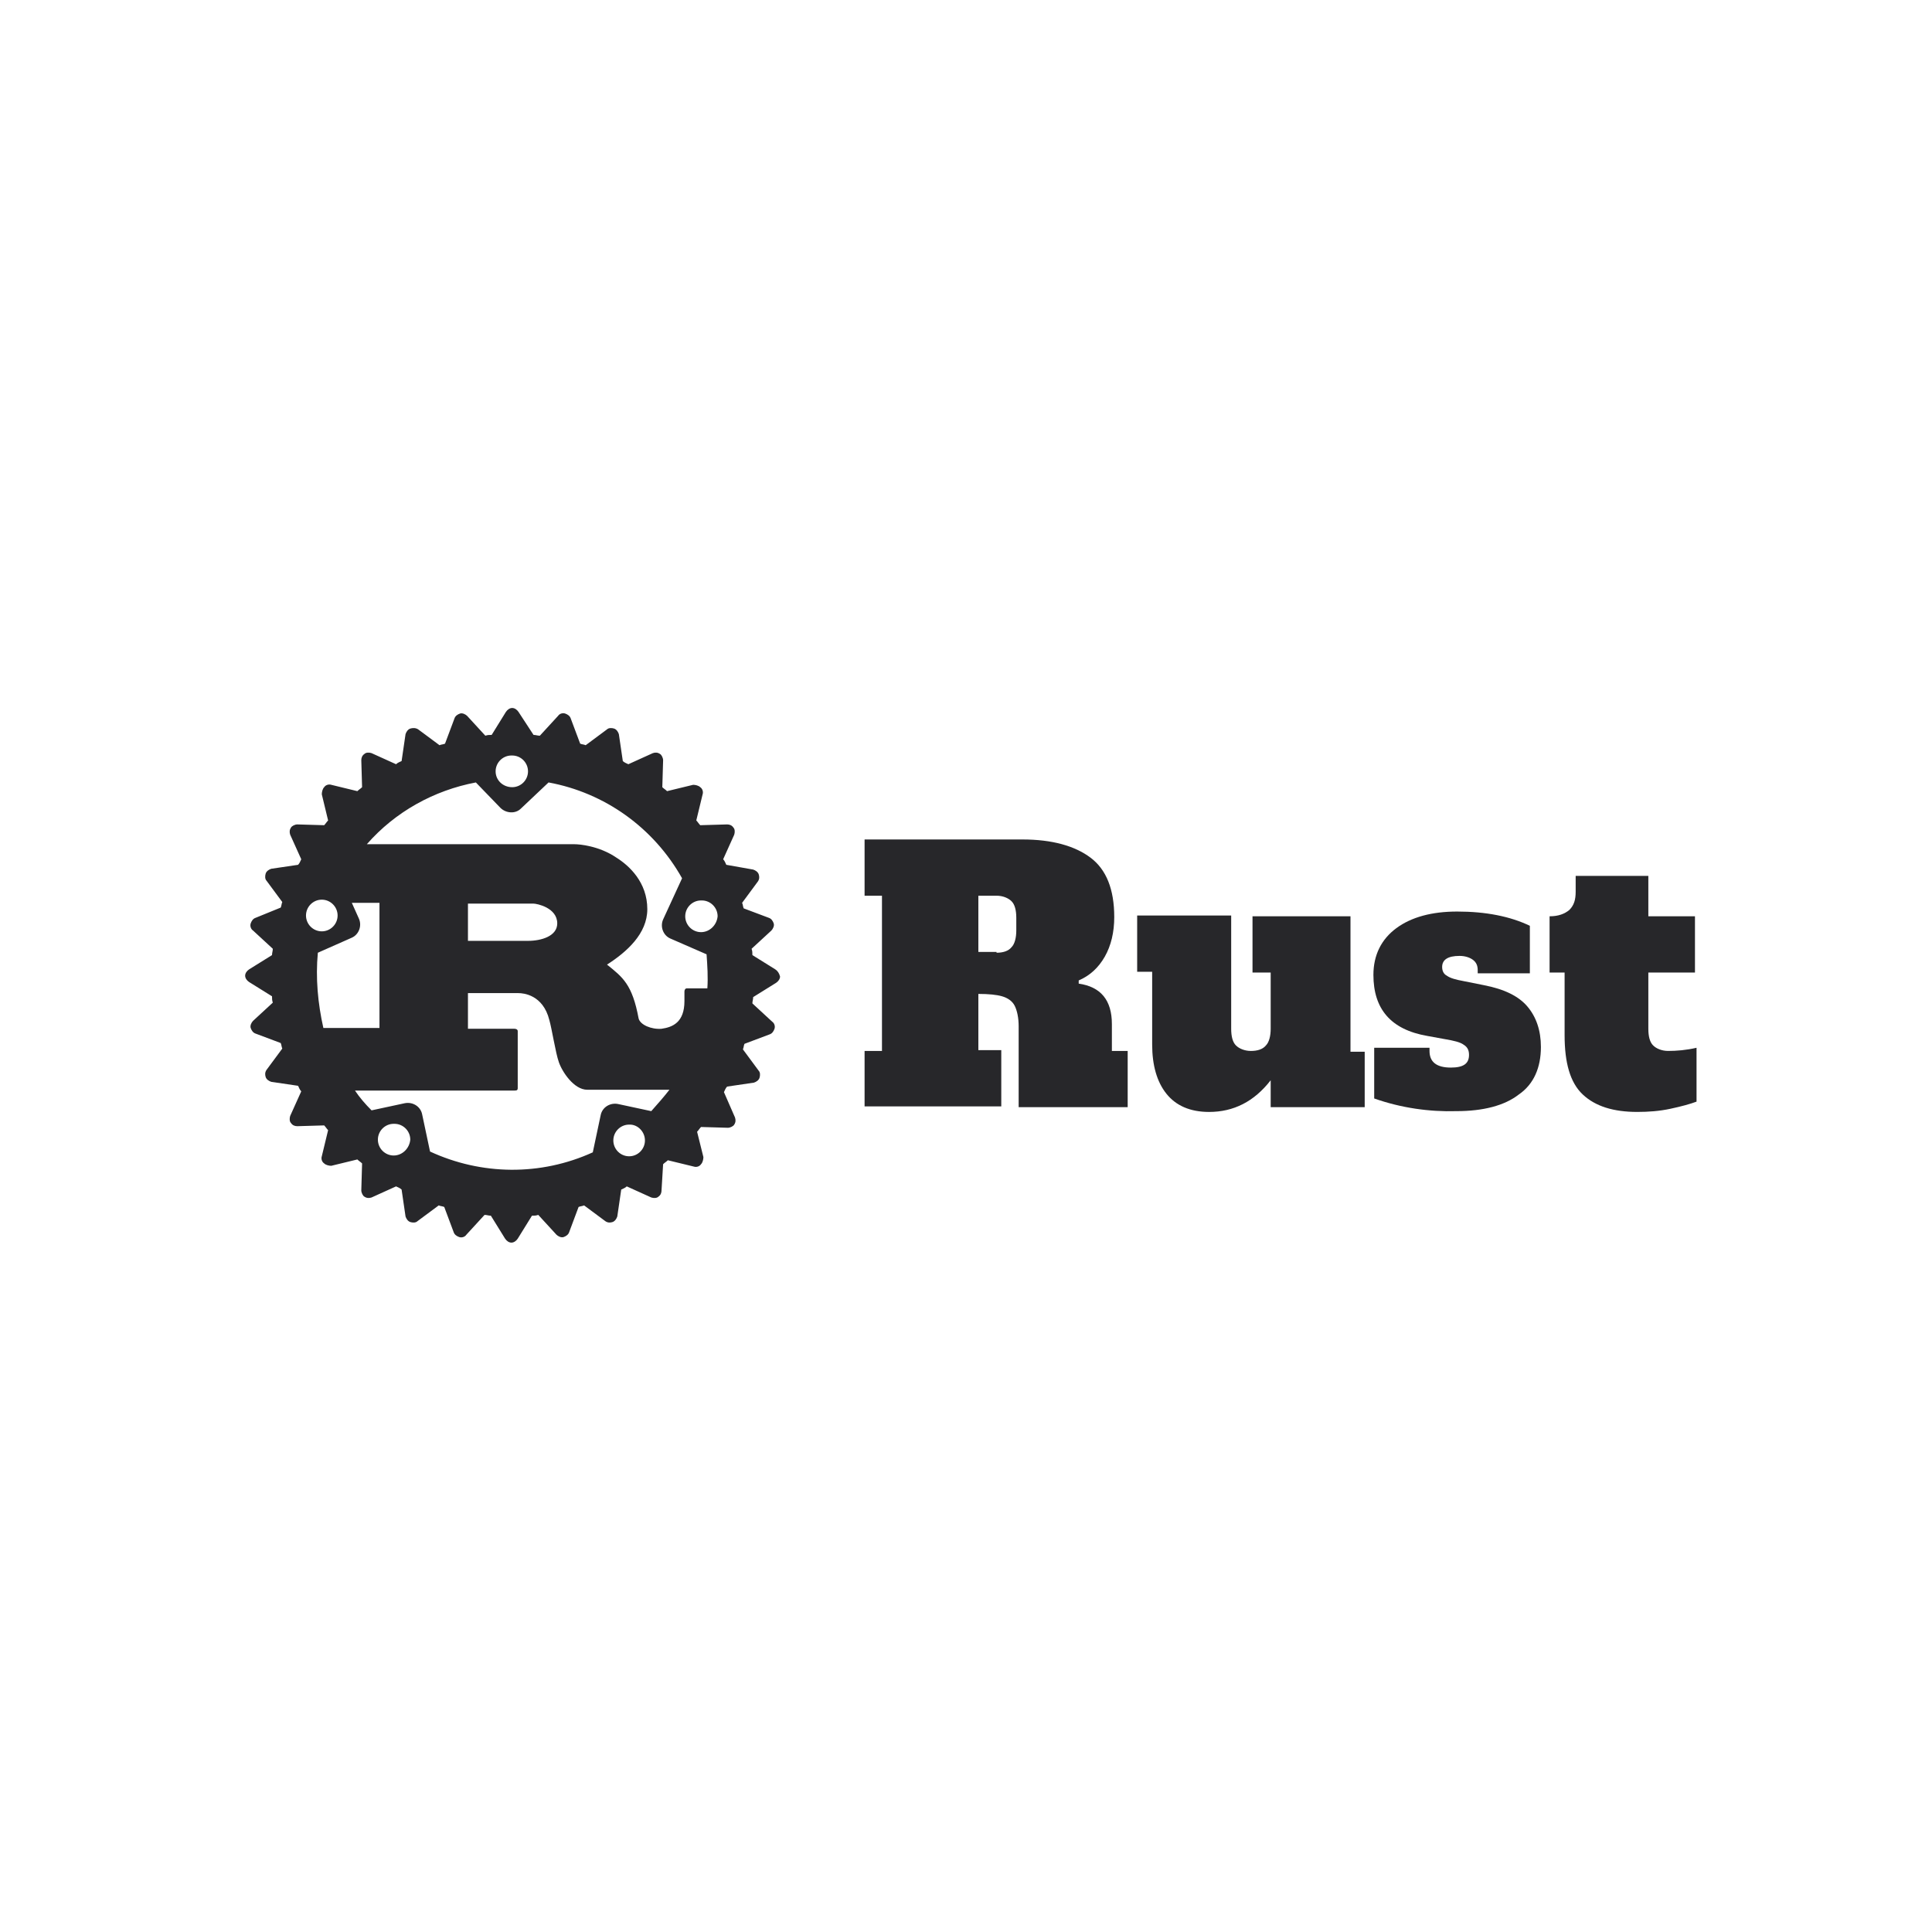 <svg width="128" height="128" viewBox="0 0 128 128" fill="none" xmlns="http://www.w3.org/2000/svg">
<path d="M51.366 64.223L49.848 63.278C49.848 63.121 49.848 63.016 49.795 62.858L51.104 61.652C51.209 61.547 51.313 61.337 51.261 61.179C51.209 61.022 51.104 60.864 50.947 60.812L49.272 60.182C49.22 60.077 49.22 59.92 49.167 59.815L50.214 58.398C50.319 58.241 50.319 58.083 50.267 57.926C50.214 57.768 50.057 57.663 49.9 57.611L48.12 57.296C48.068 57.191 48.016 57.034 47.911 56.929L48.644 55.302C48.696 55.145 48.696 54.935 48.591 54.83C48.487 54.672 48.33 54.62 48.173 54.62L46.393 54.672C46.288 54.567 46.236 54.462 46.131 54.357L46.55 52.626C46.602 52.468 46.55 52.258 46.393 52.153C46.288 52.048 46.079 51.996 45.922 51.996L44.194 52.416C44.09 52.311 43.985 52.258 43.88 52.153L43.933 50.369C43.933 50.212 43.828 50.002 43.723 49.949C43.566 49.844 43.409 49.844 43.252 49.897L41.63 50.632C41.525 50.579 41.368 50.527 41.263 50.422L41.001 48.638C40.949 48.48 40.844 48.323 40.687 48.27C40.53 48.218 40.321 48.218 40.216 48.323L38.803 49.372C38.698 49.32 38.541 49.32 38.437 49.267L37.808 47.588C37.756 47.431 37.599 47.326 37.442 47.273C37.285 47.221 37.075 47.273 36.971 47.431L35.767 48.742C35.61 48.742 35.505 48.69 35.348 48.69L34.354 47.168C34.249 47.011 34.092 46.906 33.935 46.906C33.778 46.906 33.621 47.011 33.516 47.168L32.574 48.69C32.417 48.69 32.312 48.69 32.155 48.742L30.951 47.431C30.846 47.326 30.637 47.221 30.48 47.273C30.323 47.326 30.166 47.431 30.114 47.588L29.485 49.267C29.381 49.32 29.224 49.32 29.119 49.372L27.706 48.323C27.549 48.218 27.339 48.218 27.182 48.27C27.025 48.323 26.921 48.48 26.868 48.638L26.607 50.422C26.502 50.474 26.345 50.527 26.24 50.632L24.617 49.897C24.46 49.844 24.251 49.844 24.146 49.949C23.989 50.054 23.937 50.212 23.937 50.369L23.989 52.153C23.885 52.258 23.78 52.311 23.675 52.416L21.948 51.996C21.791 51.944 21.581 51.996 21.477 52.153C21.372 52.258 21.32 52.468 21.32 52.626L21.738 54.357C21.634 54.462 21.581 54.567 21.477 54.672L19.697 54.62C19.54 54.62 19.331 54.725 19.278 54.83C19.174 54.987 19.174 55.145 19.226 55.302L19.959 56.929C19.906 57.034 19.854 57.191 19.749 57.296L17.97 57.558C17.812 57.611 17.655 57.716 17.603 57.873C17.551 58.031 17.551 58.241 17.655 58.346L18.702 59.762C18.65 59.867 18.65 60.025 18.598 60.13L16.923 60.812C16.766 60.864 16.661 61.022 16.609 61.179C16.556 61.337 16.609 61.547 16.766 61.652L18.074 62.858C18.074 63.016 18.022 63.121 18.022 63.278L16.504 64.223C16.347 64.328 16.242 64.485 16.242 64.643C16.242 64.8 16.347 64.958 16.504 65.062L18.022 66.007C18.022 66.165 18.022 66.269 18.074 66.427L16.766 67.634C16.661 67.739 16.556 67.949 16.609 68.106C16.661 68.264 16.766 68.421 16.923 68.474L18.598 69.103C18.65 69.208 18.65 69.366 18.702 69.471L17.655 70.887C17.551 71.045 17.551 71.202 17.603 71.36C17.655 71.517 17.812 71.622 17.97 71.674L19.749 71.937C19.802 72.042 19.854 72.199 19.959 72.304L19.226 73.931C19.174 74.088 19.174 74.298 19.278 74.403C19.383 74.561 19.54 74.613 19.697 74.613L21.477 74.561C21.581 74.666 21.634 74.771 21.738 74.876L21.32 76.607C21.267 76.765 21.32 76.975 21.477 77.08C21.581 77.184 21.791 77.237 21.948 77.237L23.675 76.817C23.78 76.922 23.885 76.975 23.989 77.08L23.937 78.864C23.937 79.021 24.042 79.231 24.146 79.284C24.303 79.388 24.46 79.388 24.617 79.336L26.24 78.601C26.345 78.654 26.502 78.706 26.607 78.811L26.868 80.596C26.921 80.753 27.025 80.91 27.182 80.963C27.339 81.015 27.549 81.015 27.653 80.91L29.067 79.861C29.171 79.913 29.328 79.913 29.433 79.966L30.061 81.645C30.114 81.802 30.271 81.907 30.428 81.96C30.585 82.012 30.794 81.96 30.899 81.802L32.103 80.49C32.26 80.49 32.364 80.543 32.522 80.543L33.464 82.065C33.568 82.222 33.725 82.327 33.883 82.327C34.039 82.327 34.197 82.222 34.301 82.065L35.243 80.543C35.401 80.543 35.505 80.543 35.662 80.49L36.866 81.802C36.971 81.907 37.18 82.012 37.337 81.96C37.494 81.907 37.651 81.802 37.704 81.645L38.332 79.966C38.437 79.913 38.593 79.913 38.698 79.861L40.111 80.91C40.269 81.015 40.426 81.015 40.583 80.963C40.74 80.91 40.844 80.753 40.897 80.596L41.158 78.811C41.263 78.759 41.42 78.706 41.525 78.601L43.148 79.336C43.305 79.388 43.514 79.388 43.619 79.284C43.776 79.179 43.828 79.021 43.828 78.864L43.933 77.132C44.037 77.027 44.142 76.975 44.247 76.87L45.974 77.29C46.131 77.342 46.341 77.29 46.445 77.132C46.55 77.027 46.602 76.817 46.602 76.66L46.184 74.981C46.288 74.876 46.341 74.771 46.445 74.666L48.225 74.718C48.382 74.718 48.591 74.613 48.644 74.508C48.748 74.351 48.748 74.193 48.696 74.036L47.963 72.357C48.016 72.252 48.068 72.094 48.173 71.989L49.952 71.727C50.109 71.674 50.267 71.57 50.319 71.412C50.371 71.255 50.371 71.045 50.267 70.94L49.22 69.523C49.272 69.418 49.272 69.261 49.324 69.156L50.999 68.526C51.156 68.474 51.261 68.316 51.313 68.159C51.366 68.001 51.313 67.791 51.156 67.686L49.848 66.479C49.848 66.322 49.9 66.217 49.9 66.06L51.418 65.115C51.575 65.01 51.68 64.853 51.68 64.695C51.627 64.485 51.523 64.328 51.366 64.223ZM40.949 73.144C40.426 73.039 39.902 73.354 39.797 73.879L39.274 76.345C35.819 77.919 31.893 77.867 28.491 76.292L27.968 73.826C27.863 73.301 27.339 72.986 26.816 73.091L24.617 73.564C24.199 73.144 23.832 72.724 23.518 72.252H34.092C34.197 72.252 34.301 72.252 34.301 72.094V68.316C34.301 68.211 34.197 68.159 34.092 68.159H31.003V65.797H34.354C34.668 65.797 35.976 65.902 36.395 67.581C36.552 68.106 36.814 69.785 37.023 70.363C37.233 70.992 38.018 72.199 38.908 72.199H44.352C43.985 72.672 43.566 73.144 43.148 73.616L40.949 73.144ZM42.729 75.558C42.729 76.135 42.258 76.607 41.682 76.607C41.106 76.607 40.635 76.135 40.635 75.558C40.635 74.981 41.106 74.508 41.682 74.508C41.682 74.508 41.682 74.508 41.734 74.508C42.258 74.508 42.729 74.981 42.729 75.558ZM26.083 76.555C25.507 76.555 25.036 76.082 25.036 75.505C25.036 74.928 25.507 74.456 26.083 74.456C26.083 74.456 26.083 74.456 26.135 74.456C26.711 74.456 27.182 74.928 27.182 75.505C27.13 76.082 26.659 76.555 26.083 76.555ZM21.32 59.605C21.372 59.605 21.372 59.605 21.32 59.605C21.895 59.605 22.367 60.077 22.367 60.654C22.367 61.232 21.895 61.704 21.32 61.704C20.744 61.704 20.273 61.232 20.273 60.654C20.273 60.077 20.744 59.605 21.32 59.605ZM21.058 63.121L23.309 62.124C23.78 61.914 23.989 61.337 23.78 60.864L23.309 59.815H25.141V68.106H21.424C21.058 66.479 20.901 64.8 21.058 63.121ZM31.003 62.334V59.867H35.348C35.557 59.867 36.919 60.13 36.919 61.179C36.919 62.019 35.872 62.334 34.982 62.334H31.003ZM45.346 65.692V66.322C45.346 67.739 44.561 68.054 43.828 68.159C43.148 68.211 42.415 67.896 42.31 67.476C41.891 65.22 41.263 64.748 40.216 63.908C41.525 63.068 42.886 61.861 42.886 60.235C42.886 58.45 41.682 57.349 40.844 56.824C39.693 56.037 38.384 55.932 38.07 55.932H24.303C26.188 53.78 28.753 52.363 31.527 51.839L33.15 53.518C33.516 53.885 34.144 53.938 34.511 53.57L36.343 51.839C40.059 52.521 43.305 54.83 45.189 58.188L43.933 60.917C43.723 61.389 43.933 61.966 44.404 62.176L46.812 63.226C46.864 63.961 46.916 64.748 46.864 65.482H45.503C45.398 65.482 45.346 65.587 45.346 65.692ZM32.836 51.104C32.836 50.527 33.307 50.054 33.883 50.054C33.883 50.054 33.883 50.054 33.935 50.054C34.511 50.054 34.982 50.527 34.982 51.104C34.982 51.681 34.511 52.153 33.935 52.153C33.307 52.153 32.836 51.681 32.836 51.104ZM46.445 61.757C45.87 61.757 45.398 61.284 45.398 60.707C45.398 60.13 45.87 59.657 46.445 59.657C46.445 59.657 46.445 59.657 46.498 59.657C47.073 59.657 47.544 60.13 47.544 60.707C47.492 61.284 47.021 61.757 46.445 61.757Z" fill="#27272A"/>
<path d="M57.281 69.628H58.433V59.343H57.281V55.617H67.75C69.687 55.617 71.205 56.036 72.252 56.824C73.299 57.611 73.822 58.923 73.822 60.759C73.822 61.756 73.613 62.648 73.194 63.383C72.775 64.118 72.2 64.643 71.467 64.957V65.167C72.932 65.377 73.665 66.269 73.665 67.844V69.628H74.712V73.354H67.489V68.001C67.489 67.424 67.384 66.952 67.227 66.637C67.07 66.322 66.756 66.112 66.389 66.007C66.023 65.902 65.499 65.85 64.819 65.85V69.575H66.337V73.301H57.281V69.628ZM66.023 63.121C66.442 63.121 66.808 63.016 67.017 62.754C67.227 62.544 67.332 62.124 67.332 61.651V60.812C67.332 60.287 67.227 59.92 67.017 59.71C66.808 59.5 66.442 59.343 66.023 59.343H64.819V63.068H66.023V63.121Z" fill="#27272A"/>
<path d="M90.415 69.628V73.354H84.186V71.57C83.087 72.987 81.726 73.669 80.103 73.669C78.847 73.669 77.905 73.249 77.277 72.462C76.648 71.675 76.334 70.573 76.334 69.208V64.381H75.34V60.655H81.569V68.159C81.569 68.684 81.674 69.051 81.883 69.261C82.092 69.471 82.459 69.628 82.877 69.628C83.296 69.628 83.663 69.523 83.872 69.261C84.082 69.051 84.186 68.631 84.186 68.159V64.433H82.982V60.707H89.473V69.681H90.415V69.628Z" fill="#27272A"/>
<path d="M91.044 72.776V69.418H94.709V69.628C94.709 70.363 95.18 70.73 96.122 70.73C96.96 70.73 97.326 70.468 97.326 69.89C97.326 69.575 97.221 69.365 96.96 69.208C96.75 69.051 96.331 68.946 95.703 68.841L94.552 68.631C92.144 68.211 90.992 66.847 90.992 64.59C90.992 63.278 91.516 62.229 92.51 61.494C93.505 60.759 94.866 60.392 96.541 60.392C98.425 60.392 100.048 60.707 101.357 61.337V64.485H97.902V64.275C97.902 63.961 97.797 63.751 97.588 63.593C97.378 63.436 97.064 63.331 96.698 63.331C95.913 63.331 95.546 63.593 95.546 64.065C95.546 64.328 95.651 64.538 95.86 64.643C96.07 64.8 96.436 64.905 97.012 65.01L98.32 65.272C99.681 65.535 100.624 66.007 101.199 66.689C101.775 67.371 102.089 68.263 102.089 69.365C102.089 70.73 101.618 71.832 100.624 72.514C99.681 73.249 98.268 73.616 96.488 73.616C94.709 73.669 92.824 73.406 91.044 72.776Z" fill="#27272A"/>
<path d="M104.863 72.514C104.025 71.727 103.659 70.415 103.659 68.578V64.432H102.664V60.707C103.24 60.707 103.659 60.549 103.973 60.287C104.287 59.972 104.392 59.605 104.392 59.08V58.03H109.207V60.707H112.296V64.432H109.207V68.158C109.207 68.683 109.312 69.05 109.522 69.26C109.731 69.47 110.097 69.627 110.516 69.627C111.092 69.627 111.72 69.575 112.4 69.418V72.986C111.982 73.143 111.406 73.301 110.673 73.458C109.94 73.616 109.207 73.668 108.475 73.668C106.904 73.668 105.7 73.301 104.863 72.514Z" fill="#27272A"/>
</svg>
